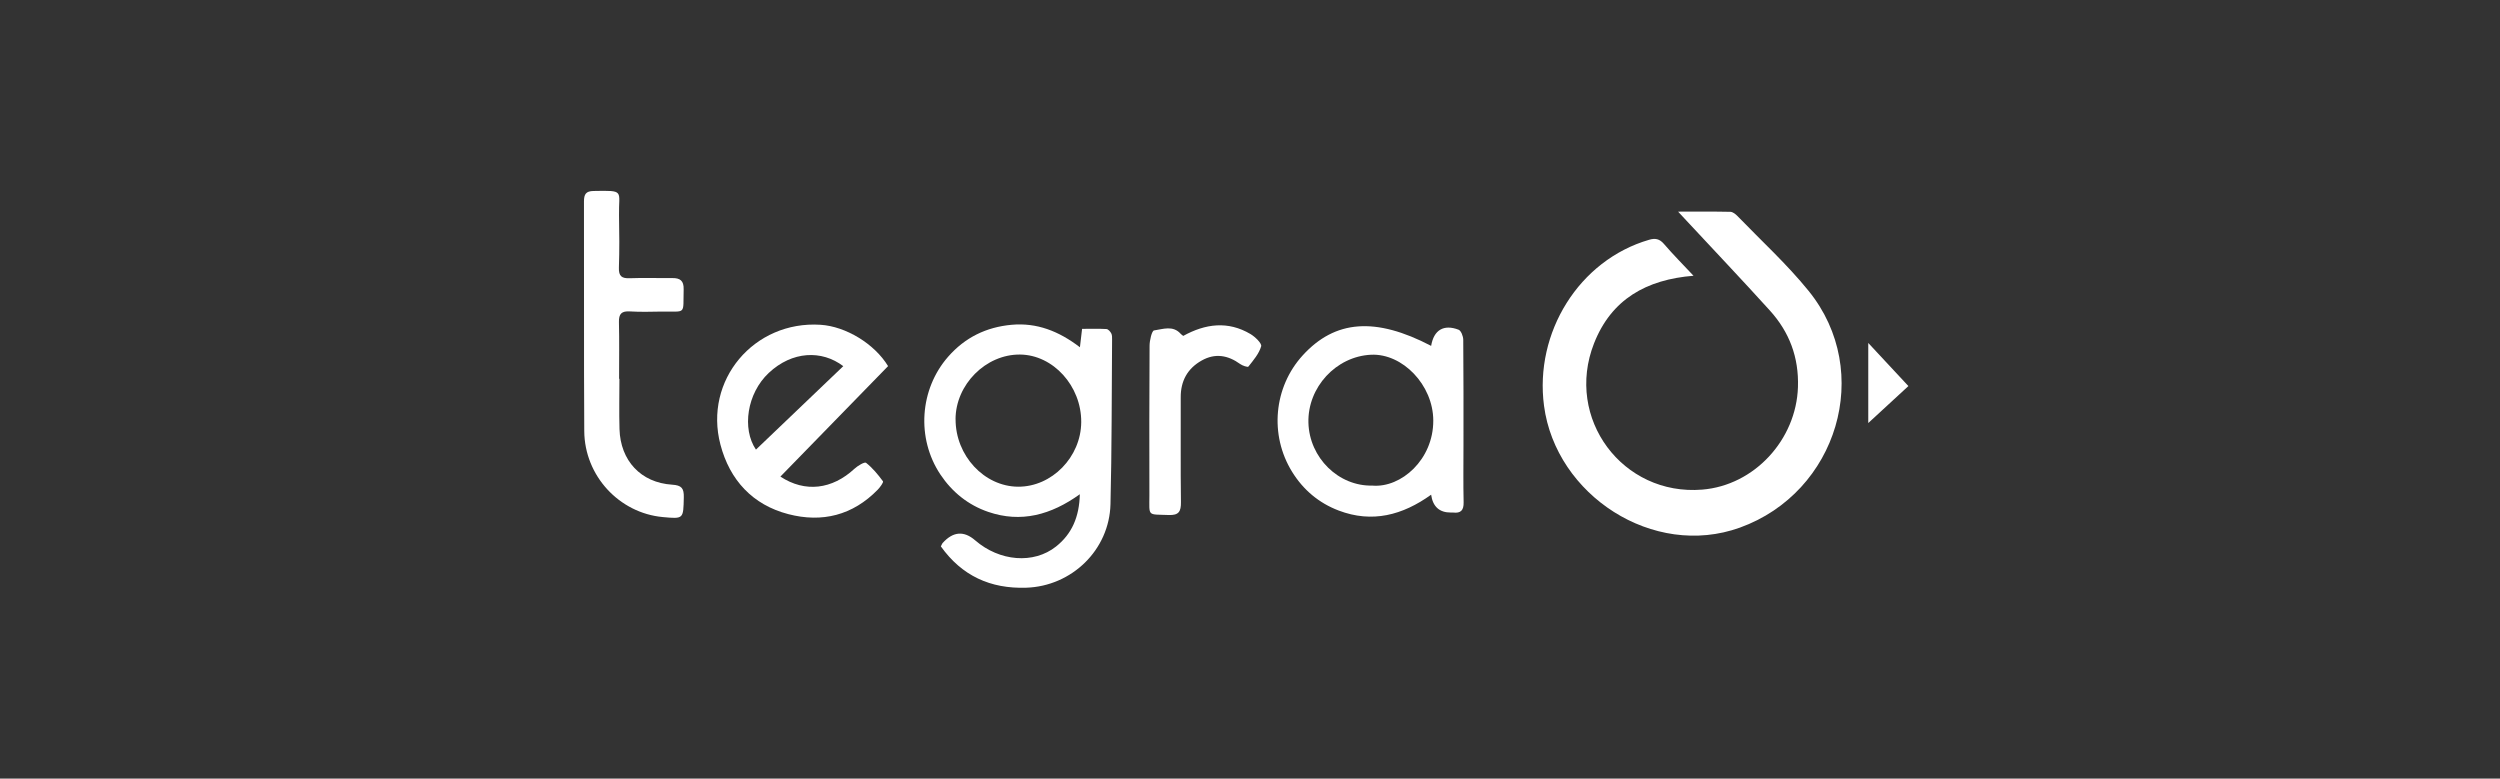 <svg xmlns="http://www.w3.org/2000/svg" width="655" height="204" viewBox="0 0 655 204" fill="none"><rect x="0" y="0" width="655" height="204" fill="#333333" stroke="none"/><g clip-path="url(#clip0_1562_2325)"><path d="M443.702 72.248C431.362 73.236 422.17 78.411 417.632 89.976C409.927 109.611 425.114 129.991 445.995 128.279C459.647 127.163 470.607 115.208 471.064 101.442C471.326 93.586 468.8 86.972 463.67 81.317C456.489 73.383 449.124 65.624 441.836 57.788C441.234 57.132 440.622 56.486 439.66 55.449C444.586 55.449 448.968 55.4 453.36 55.498C453.992 55.508 454.721 56.095 455.216 56.604C461.483 63.1 468.198 69.225 473.862 76.22C491.022 97.382 481.383 129.032 455.848 138.238C433.14 146.417 407.644 129.746 404.534 106.324C401.989 87.138 413.687 68.178 432.062 62.826C433.626 62.366 434.772 62.542 435.929 63.883C438.348 66.691 440.962 69.332 443.702 72.248V72.248Z" fill="white"></path><path d="M282.94 90.984C283.164 89.037 283.31 87.765 283.504 86.16C285.69 86.16 287.799 86.092 289.888 86.209C290.345 86.238 290.898 86.855 291.151 87.344C291.394 87.794 291.365 88.43 291.365 88.988C291.248 103.36 291.306 117.732 290.947 132.094C290.646 144.109 280.783 153.589 268.88 153.98C259.485 154.293 252.003 150.859 246.503 143.15C246.736 142.719 246.814 142.436 246.999 142.24C249.719 139.24 252.553 139.018 255.501 141.575C261.865 147.093 270.814 147.856 276.693 143.179C280.842 139.882 282.785 135.401 282.911 129.492C275.371 134.912 267.501 137.064 258.902 134.11C253.684 132.319 249.467 128.944 246.387 124.326C240.042 114.807 240.965 101.98 248.388 93.488C252.838 88.401 258.425 85.691 265.052 85.094C271.611 84.507 277.373 86.718 282.94 90.984ZM250.361 109.827C250.331 119.356 257.852 127.467 266.753 127.516C275.575 127.564 283.222 119.747 283.281 110.6C283.349 101.139 275.925 92.96 267.229 92.891C258.27 92.823 250.38 100.748 250.351 109.837L250.361 109.827Z" fill="white"></path><path d="M374.957 90.631C375.637 86.463 378.251 84.888 382.147 86.385C382.808 86.64 383.362 88.107 383.371 89.017C383.459 98.263 383.43 107.508 383.43 116.754C383.43 121.704 383.352 126.655 383.469 131.595C383.517 133.718 382.72 134.521 380.709 134.286C380.525 134.266 380.34 134.286 380.155 134.286C377.13 134.305 375.397 132.747 374.957 129.609C367.485 134.981 359.498 137.104 350.724 133.758C345.535 131.781 341.454 128.347 338.529 123.612C332.554 113.956 333.72 101.413 341.318 93.097C349.791 83.812 360.382 83 374.967 90.622L374.957 90.631ZM359.624 127.232C367.086 127.829 375.55 120.442 375.52 110.179C375.491 100.855 367.456 92.559 359.216 92.94C350.053 93.371 342.571 101.472 342.805 110.727C343.038 119.933 350.724 127.477 359.624 127.222V127.232Z" fill="white"></path><path d="M204.459 124.864C210.95 129.13 218.033 128.22 223.863 122.819C224.709 122.037 226.516 120.951 226.905 121.254C228.605 122.594 230.033 124.326 231.335 126.097C231.53 126.361 230.587 127.653 229.975 128.289C223.416 135.029 215.381 137.006 206.548 134.707C197.181 132.27 191.196 125.784 188.757 116.499C184.317 99.623 197.551 83.969 214.992 85.094C221.56 85.514 229.091 90.034 232.676 95.924C223.368 105.463 213.991 115.081 204.459 124.874V124.864ZM198.056 117.8C205.664 110.531 213.301 103.233 220.939 95.934C215.293 91.649 207.549 91.962 201.418 97.705C195.695 103.066 194.354 112.331 198.056 117.8V117.8Z" fill="white"></path><path d="M162.289 99.251C162.289 103.634 162.182 108.027 162.309 112.41C162.542 120.697 167.905 126.459 176.096 126.987C178.584 127.144 179.206 127.917 179.157 130.294C179.031 135.979 179.138 135.979 173.638 135.47C162.231 134.413 153.155 124.659 153.078 112.958C152.951 92.891 153.058 72.825 153 52.769C153 50.881 153.525 50.078 155.478 50.039C163.844 49.883 162.056 49.883 162.182 56.389C162.27 60.958 162.309 65.537 162.153 70.105C162.075 72.385 162.901 72.982 165.039 72.894C168.741 72.747 172.453 72.894 176.155 72.855C178.205 72.835 179.177 73.549 179.118 75.809C178.934 82.609 179.934 81.543 173.395 81.631C170.616 81.67 167.828 81.767 165.058 81.591C162.872 81.454 162.104 82.198 162.163 84.409C162.279 89.35 162.202 94.3 162.202 99.241H162.289V99.251Z" fill="white"></path><path d="M310.001 88.01C315.802 84.81 321.719 84.018 327.627 87.52C328.842 88.244 330.639 89.976 330.426 90.729C329.862 92.676 328.385 94.388 327.083 96.042C326.908 96.267 325.548 95.817 324.945 95.386C321.729 93.058 318.367 92.461 314.821 94.467C311.119 96.56 309.331 99.799 309.35 104.104C309.389 113.242 309.282 122.389 309.408 131.527C309.438 134.022 308.855 135.039 306.173 134.932C300.508 134.717 301.14 135.421 301.14 129.766C301.12 116.705 301.101 103.654 301.188 90.592C301.188 89.184 301.781 86.65 302.364 86.571C304.667 86.249 307.31 85.162 309.35 87.471C309.515 87.657 309.739 87.794 310.011 88.01H310.001Z" fill="white"></path><path d="M500 101.149C496.755 104.133 492.975 107.616 489.487 110.835V89.858C492.625 93.224 496.201 97.069 500 101.149V101.149Z" fill="white"></path></g><defs><clipPath id="clip0_1562_2325"><rect width="347" height="104" fill="white" transform="translate(153 50)"></rect></clipPath></defs></svg>